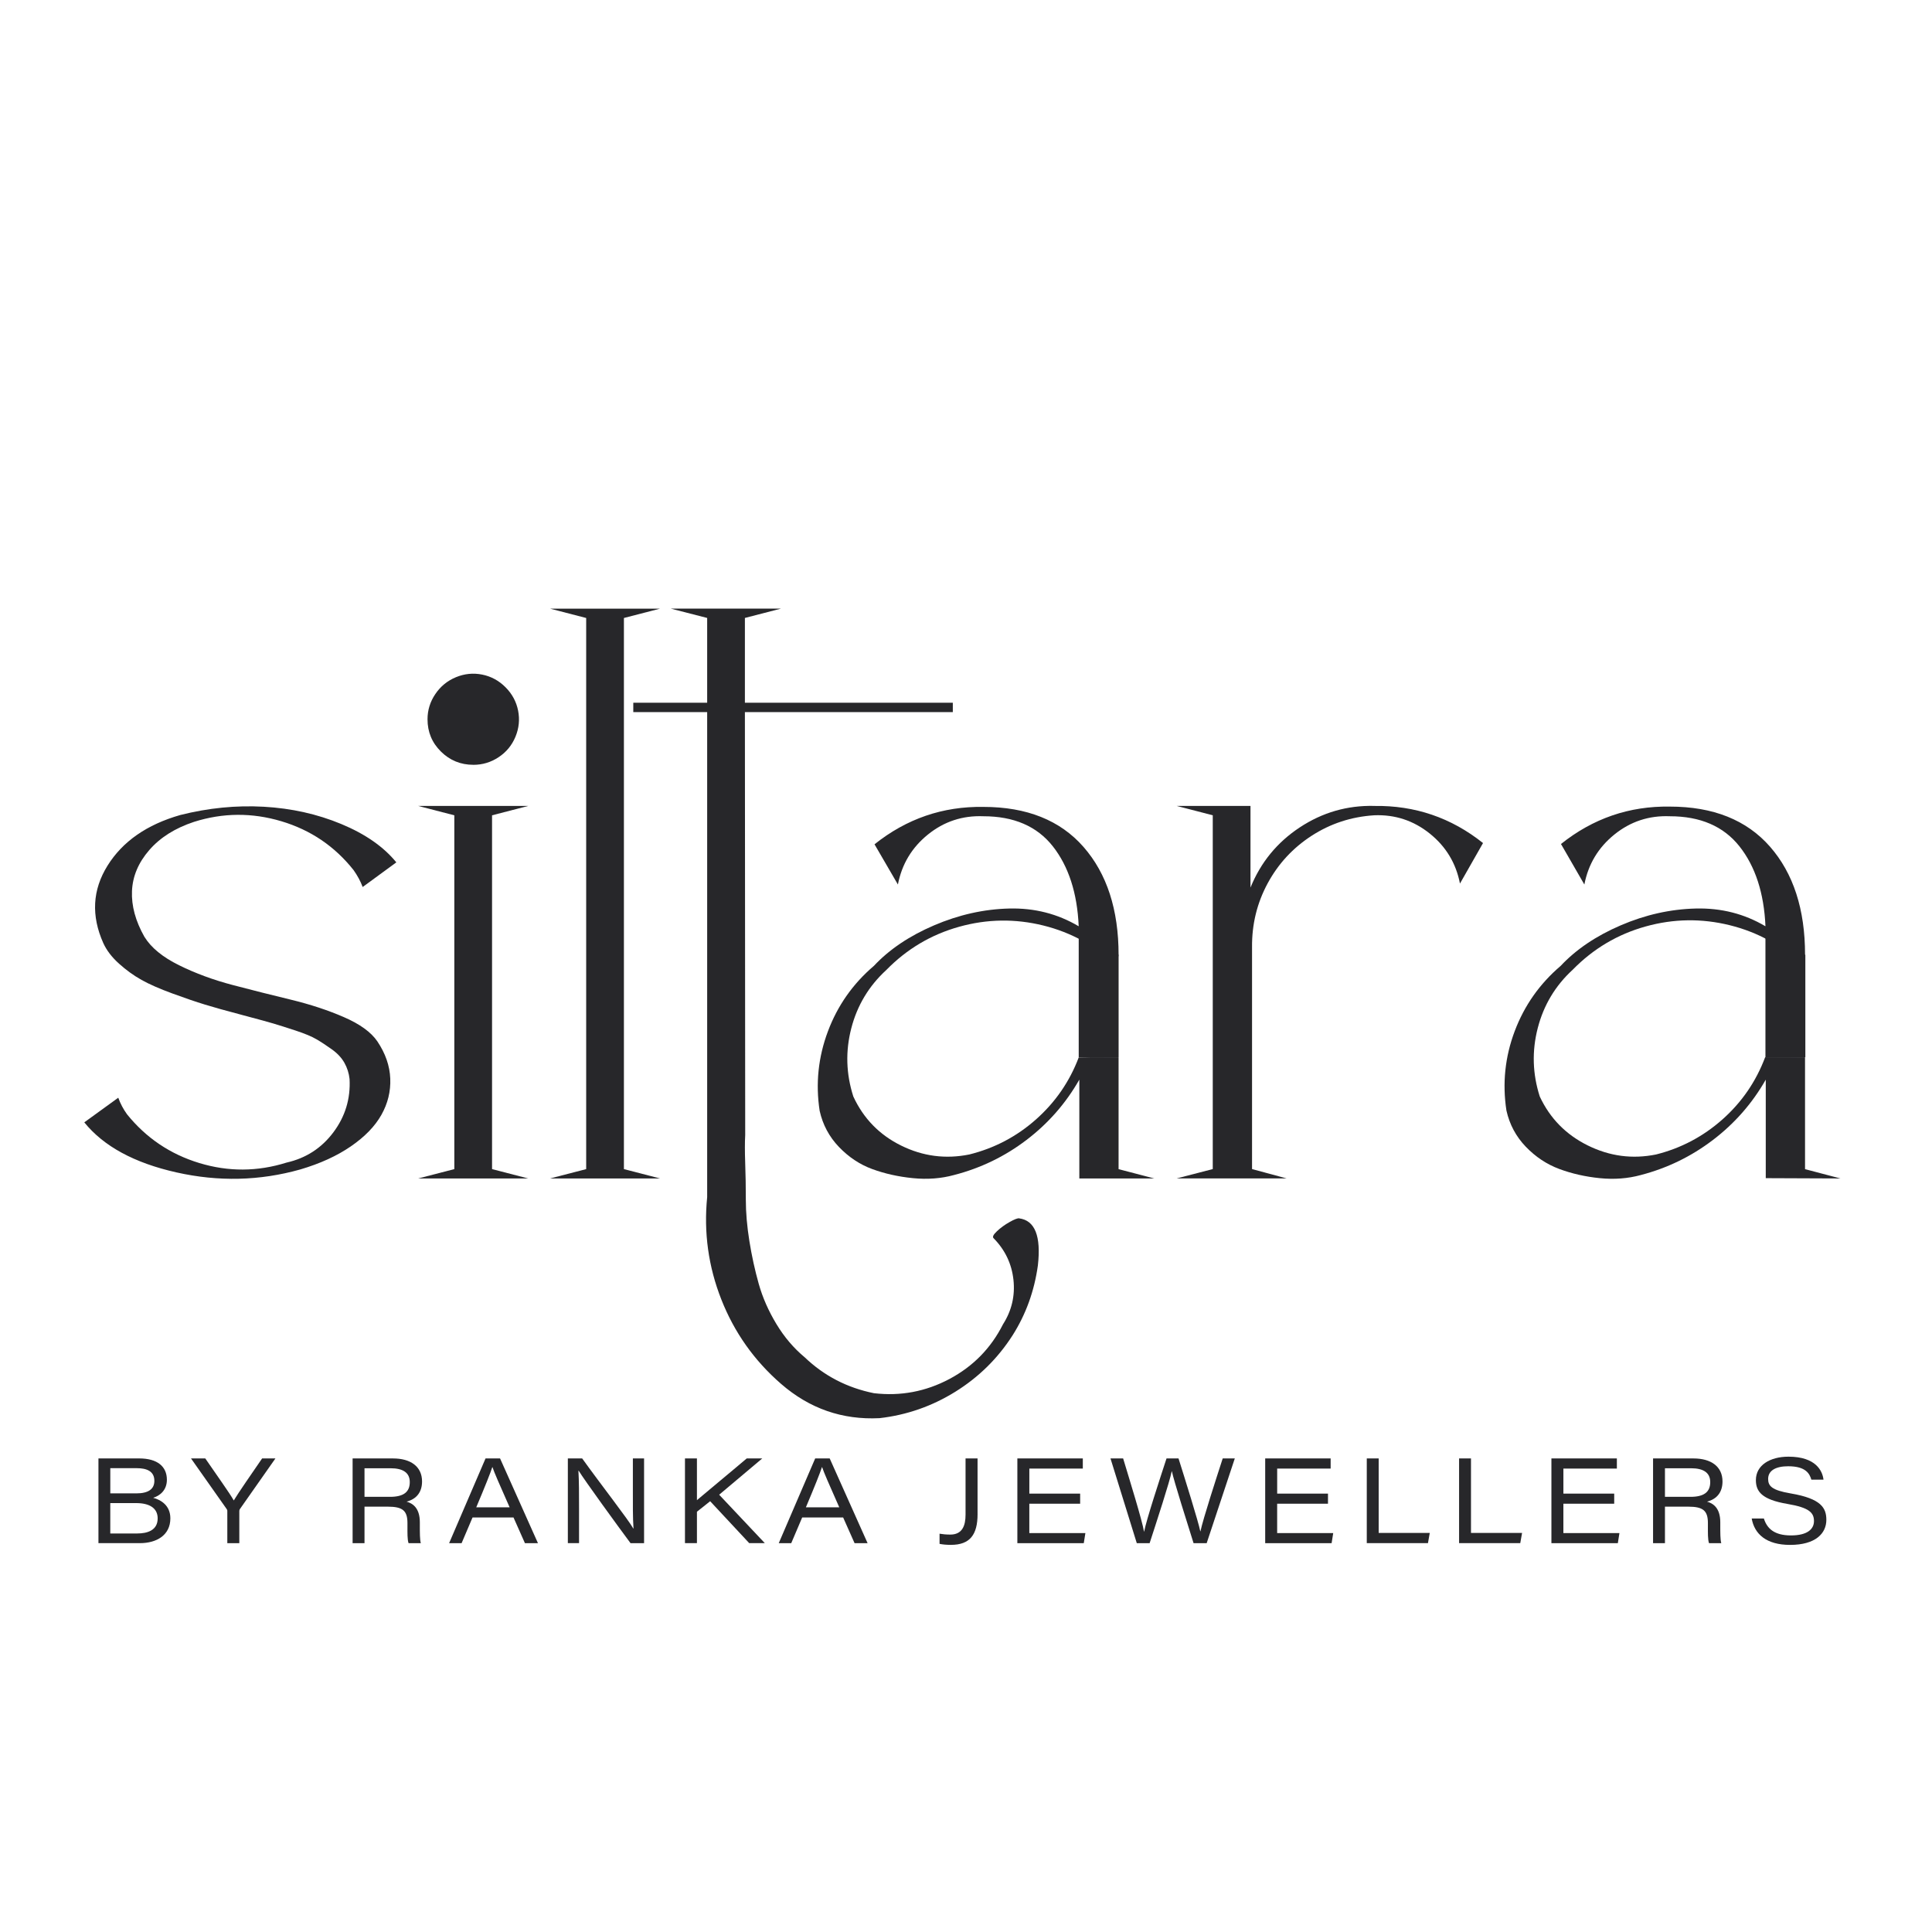 <svg viewBox="0 0 1080 1080" version="1.1" xmlns="http://www.w3.org/2000/svg" id="Layer_1">
  
  <defs>
    <style>
      .st0 {
        fill: #27272a;
      }
    </style>
  </defs>
  <g>
    <path d="M80.76,523.72c3.72,6.04,10.16,11.33,19.34,15.86,9.18,4.53,19.2,8.22,30.06,11.07,10.86,2.85,21.7,5.58,32.5,8.19,10.8,2.62,20.68,5.87,29.62,9.76,8.95,3.89,15.16,8.4,18.65,13.51,4.53,6.74,6.94,13.68,7.23,20.82.29,7.14-1.37,13.91-4.97,20.3-3.6,6.39-9.3,12.26-17.08,17.6-7.78,5.34-17.19,9.64-28.23,12.89-22.65,6.39-45.74,6.94-69.27,1.65-23.53-5.28-40.69-14.6-51.49-27.97l18.99-13.77c1.16,3.25,2.79,6.33,4.88,9.24,10.69,13.24,24.16,22.33,40.43,27.27,16.26,4.94,32.53,4.85,48.79-.26,10.8-2.44,19.52-8.07,26.14-16.9,6.62-8.83,9.64-18.76,9.06-29.8-.35-3.25-1.31-6.27-2.88-9.06-1.57-2.79-3.89-5.28-6.97-7.49-3.08-2.2-5.95-4.1-8.62-5.66-2.67-1.57-6.56-3.19-11.68-4.88-5.11-1.68-9.24-2.99-12.37-3.92-3.14-.93-7.78-2.2-13.94-3.83-.7-.23-1.22-.38-1.57-.44-.35-.06-.81-.17-1.39-.35-.58-.17-1.11-.32-1.57-.43-8.36-2.2-15.02-4.06-19.95-5.58-4.94-1.51-10.98-3.57-18.12-6.19-7.14-2.61-12.89-5.14-17.25-7.58-4.36-2.44-8.54-5.46-12.55-9.06-4.01-3.6-6.94-7.43-8.8-11.5-6.86-15.33-6.07-29.77,2.35-43.3,8.42-13.53,21.98-22.97,40.69-28.32,15.68-3.95,31.25-5.49,46.7-4.62,15.45.87,29.89,4.09,43.3,9.67,13.42,5.58,23.67,12.72,30.76,21.43l-18.82,13.77c-1.16-3.14-2.85-6.27-5.05-9.41-10.57-13.36-24.05-22.48-40.43-27.36-16.38-4.88-32.65-4.76-48.79.35-10.57,3.49-18.91,8.74-25.01,15.77-6.1,7.03-9.32,14.67-9.67,22.92-.35,8.25,1.97,16.79,6.97,25.62Z" class="st0"></path>
    <path d="M275.06,455.76v197.78l20.21,5.23h-61.51l20.21-5.23v-197.78l-20.21-5.23h61.51l-20.21,5.23ZM264.6,427.53c-7.09,0-13.13-2.47-18.12-7.41-5-4.93-7.49-10.95-7.49-18.03,0-5.11,1.45-9.81,4.36-14.11,2.9-4.3,6.74-7.43,11.5-9.41,4.76-1.97,9.64-2.47,14.64-1.48,4.99.99,9.35,3.34,13.07,7.06,3.72,3.72,6.07,8.08,7.06,13.07.99,5,.49,9.87-1.48,14.64-1.98,4.77-5.11,8.57-9.41,11.41-4.3,2.85-9,4.27-14.11,4.27Z" class="st0"></path>
    <path d="M348.77,345.46v308.08l20.21,5.23h-61.51l20.21-5.23v-308.08l-20.21-5.23h61.51l-20.21,5.23Z" class="st0"></path>
    <path d="M569.72,681.07c8.83,1.16,12.31,9.93,10.46,26.31-1.98,14.29-6.68,27.3-14.11,39.03-8.25,12.89-18.91,23.41-31.97,31.54-13.07,8.13-27.21,13.07-42.43,14.81-20.8,1.05-39.15-5.34-55.06-19.17-14.99-13.01-26.11-28.73-33.37-47.14-7.26-18.41-9.9-37.5-7.93-57.24v-271.14h-41.3v-5.23h41.3v-47.4l-20.39-5.23h61.69l-20.21,5.23v47.4h116.23v5.23h-116.23l.17,236.46c-.23,3.95-.23,9.18,0,15.68.23,6.51.35,13.33.35,20.47s.67,14.87,2,23.18c1.34,8.3,3.08,16.26,5.23,23.87,2.15,7.61,5.43,15.07,9.85,22.39,4.41,7.32,9.7,13.53,15.86,18.65,10.8,10.34,23.7,17.02,38.68,20.04,14.87,1.74,28.93-.9,42.17-7.93,13.24-7.03,23.23-17.23,29.97-30.58,4.88-7.67,6.82-15.97,5.84-24.92-.99-8.95-4.68-16.67-11.07-23.18-.81-.7-.2-2.01,1.83-3.92,2.03-1.92,4.38-3.63,7.06-5.14,2.67-1.51,4.47-2.21,5.4-2.09ZM645.35,658.77h-42v-55.24c-7.55,13.24-17.4,24.48-29.54,33.72-12.14,9.24-25.65,15.77-40.52,19.6-7.2,1.97-14.87,2.55-23,1.74-8.13-.81-15.68-2.5-22.65-5.05-6.97-2.55-13.19-6.68-18.65-12.37-5.46-5.69-9.06-12.43-10.8-20.21-2.33-15.22-.78-30.03,4.62-44.44,5.4-14.4,13.97-26.6,25.7-36.59,8.6-9.18,19.8-16.73,33.63-22.65,13.82-5.92,27.82-9.06,42-9.41,14.17-.35,27.12,2.96,38.86,9.93-.81-18.58-5.64-33.48-14.46-44.7-8.83-11.21-21.78-16.81-38.86-16.81-11.62-.46-21.93,2.93-30.93,10.19-9.01,7.26-14.61,16.58-16.82,27.97l-13.07-22.48c17.89-14.29,38.16-21.26,60.82-20.91,24.28,0,42.96,7.47,56.02,22.39,13.07,14.93,19.6,35.06,19.6,60.38-.12.12-.35,2.27-.7,6.45-11.85-11.38-25.65-19.02-41.38-22.92-15.74-3.89-31.43-3.66-47.05.7-15.63,4.36-29.19,12.4-40.69,24.14-9.76,8.95-16.29,19.81-19.6,32.59-3.31,12.78-2.94,25.5,1.13,38.16,5.69,12.31,14.61,21.46,26.75,27.44,12.14,5.99,24.83,7.64,38.07,4.97,14.05-3.49,26.49-10.02,37.29-19.6,10.8-9.58,18.76-21.11,23.87-34.59l6.97-.17h15.33v62.56l20.04,5.23Z" class="st0"></path>
    <path d="M768.2,450.53c22.77-.35,43.04,6.57,60.82,20.74l-12.89,22.65c-2.21-11.38-7.84-20.71-16.9-27.97-9.06-7.26-19.4-10.66-31.02-10.2-12.78.81-24.43,4.62-34.94,11.41-10.52,6.8-18.73,15.68-24.66,26.66-5.92,10.98-8.83,22.86-8.71,35.63v124.07l19.34,5.23h-61.51l20.21-5.23v-197.78l-20.21-5.23h41.3v45.65c5.69-14.05,14.87-25.27,27.53-33.63,12.66-8.36,26.54-12.37,41.65-12.02Z" class="st0"></path>
    <path d="M1028.89,658.77l-41.82-.17v-55.06c-7.55,13.24-17.4,24.48-29.54,33.72-12.14,9.24-25.59,15.77-40.34,19.6-7.2,1.97-14.84,2.55-22.91,1.74-8.08-.81-15.63-2.53-22.65-5.14-7.03-2.62-13.27-6.77-18.73-12.46-5.46-5.69-9.06-12.43-10.8-20.21-2.33-15.22-.78-30,4.62-44.35,5.4-14.35,13.97-26.51,25.7-36.51,8.6-9.18,19.78-16.73,33.54-22.65,13.77-5.92,27.76-9.06,42-9.41,14.23-.35,27.21,2.96,38.94,9.93-.81-18.58-5.66-33.48-14.55-44.7-8.89-11.21-21.87-16.81-38.95-16.81-11.62-.46-21.93,2.93-30.93,10.19-9,7.26-14.61,16.58-16.81,27.97l-13.07-22.65c17.89-14.29,38.16-21.26,60.82-20.91,24.28,0,42.95,7.47,56.02,22.39,13.07,14.93,19.6,35.06,19.6,60.38-.12.12-.35,2.27-.7,6.45-11.85-11.38-25.65-19.02-41.39-22.91-15.74-3.89-31.42-3.66-47.05.7-15.62,4.35-29.19,12.4-40.69,24.13-9.76,8.95-16.29,19.84-19.6,32.67-3.31,12.84-2.93,25.59,1.13,38.25,5.69,12.2,14.64,21.32,26.84,27.36,12.2,6.04,24.92,7.73,38.16,5.05,13.94-3.49,26.31-10.02,37.12-19.6,10.8-9.58,18.76-21.17,23.87-34.76h22.3v62.56l19.87,5.23Z" class="st0"></path>
  </g>
  <polyline points="603.01 517.79 603.01 591.16 625.31 590.98 625.31 533.83" class="st0"></polyline>
  <polyline points="986.89 517.79 986.89 591.16 1009.2 590.98 1009.2 533.83" class="st0"></polyline>
  <g>
    <path d="M55.02,815.27h22.82c10.15,0,15.45,4.54,15.45,11.91,0,5.92-3.99,9.01-7.68,10.09,4.28,1.15,9.62,4.21,9.62,11.5,0,9.48-7.8,13.86-16.99,13.86h-23.21v-47.36ZM76.17,834.81c6.82,0,10.12-2.43,10.12-7.02,0-5.44-4.37-7.07-9.87-7.07h-14.76v14.09h14.51ZM61.65,857.22h15.07c5.58,0,11.42-1.7,11.42-8.43,0-5.69-4.49-8.55-12.06-8.55h-14.43v16.99Z" class="st0"></path>
    <path d="M127.07,862.64v-18.03c0-.49-.15-.77-.46-1.19l-19.83-28.14h7.98c5.53,8.11,13.74,19.54,15.92,23.49,2.35-3.97,10.27-15.38,15.84-23.49h7.44l-19.87,28.32c-.22.35-.31.57-.31,1.13v17.92h-6.71Z" class="st0"></path>
    <path d="M203.76,842.23v20.41h-6.65v-47.36h22.62c9.71,0,16.2,4.45,16.2,12.86,0,5.72-2.85,9.78-8.65,11.29,3.12.87,7.41,3.24,7.41,11.52v2.08c0,3.63-.02,7.62.55,9.61h-6.85c-.71-2.07-.62-5.66-.62-9.64v-1.58c0-6.98-2.71-9.19-11.01-9.19h-13.01ZM203.76,836.74h14.28c7.4,0,11.03-2.59,11.03-8.23,0-5.17-3.65-7.75-10.78-7.75h-14.53v15.98Z" class="st0"></path>
    <path d="M264.15,848.29l-6.11,14.35h-6.98l20.36-47.36h8.12l21.18,47.36h-7.28l-6.38-14.35h-22.91ZM284.88,842.59c-5.79-13.07-8.51-19.27-9.6-22.48h-.07c-.98,3.1-4.22,11.21-8.98,22.48h18.64Z" class="st0"></path>
    <path d="M317.43,862.64v-47.36h8.01c10.65,14.84,25.88,34.29,28.56,39.16h.13c-.42-6.16-.35-13.64-.35-21.33v-17.83h6.26v47.36h-7.57c-7.04-9.45-25.6-34.99-29-40.51h-.13c.35,6.09.35,12.8.35,21.18v19.32h-6.26Z" class="st0"></path>
    <path d="M382.9,815.27h6.69v23.33c7.26-6.18,18.86-15.68,27.84-23.33h8.68l-24.09,20.29,25.52,27.07h-8.72l-21.84-23.44-7.39,5.88v17.56h-6.69v-47.36Z" class="st0"></path>
    <path d="M448.42,848.29l-6.11,14.35h-6.98l20.36-47.36h8.12l21.18,47.36h-7.28l-6.38-14.35h-22.91ZM469.15,842.59c-5.79-13.07-8.51-19.27-9.6-22.48h-.07c-.98,3.1-4.22,11.21-8.98,22.48h18.64Z" class="st0"></path>
    <path d="M546.47,846.36c0,11.59-4.3,17.23-14.88,17.23-2.63,0-4.74-.22-6.37-.56v-5.68c1.63.29,3.81.49,6.02.49,6.69,0,8.51-4.98,8.51-11.14v-31.44h6.71v31.09Z" class="st0"></path>
    <path d="M603.8,840.59h-28.4v16.4h31.34l-.9,5.65h-37.13v-47.36h36.59v5.65h-29.89v14h28.4v5.65Z" class="st0"></path>
    <path d="M635.47,862.64l-14.7-47.36h7.07c3.51,11.66,10.65,34.61,11.67,40.92h.07c1.28-6.71,8.76-29.43,12.51-40.92h6.71c3.36,10.63,11.16,35.54,12.17,40.74h.09c1.51-7.1,8.86-29.66,12.44-40.74h6.76l-15.72,47.36h-7.33c-3.39-10.76-10.94-34.61-12.13-40.2h-.07c-1.2,6.04-8.44,28.12-12.36,40.2h-7.17Z" class="st0"></path>
    <path d="M742.34,840.59h-28.4v16.4h31.34l-.9,5.65h-37.13v-47.36h36.59v5.65h-29.89v14h28.4v5.65Z" class="st0"></path>
    <path d="M764.04,815.27h6.65v41.66h28.56l-1.01,5.7h-34.2v-47.36Z" class="st0"></path>
    <path d="M815.64,815.27h6.65v41.66h28.56l-1.01,5.7h-34.2v-47.36Z" class="st0"></path>
    <path d="M902.34,840.59h-28.4v16.4h31.34l-.9,5.65h-37.13v-47.36h36.59v5.65h-29.89v14h28.4v5.65Z" class="st0"></path>
    <path d="M930.72,842.23v20.41h-6.65v-47.36h22.62c9.71,0,16.2,4.45,16.2,12.86,0,5.72-2.85,9.78-8.65,11.29,3.12.87,7.41,3.24,7.41,11.52v2.08c0,3.63-.02,7.62.55,9.61h-6.85c-.71-2.07-.62-5.66-.62-9.64v-1.58c0-6.98-2.71-9.19-11.01-9.19h-13.01ZM930.72,836.74h14.28c7.4,0,11.03-2.59,11.03-8.23,0-5.17-3.65-7.75-10.78-7.75h-14.53v15.98Z" class="st0"></path>
    <path d="M986.03,848.87c1.72,5.55,5.78,9.44,15.11,9.44s12.88-3.61,12.88-8.02c0-4.66-2.61-7.52-14.82-9.58-14.24-2.41-17.65-6.88-17.65-13.33,0-8.33,7.91-13.09,18.22-13.09,15.4,0,19.03,8.06,19.57,12.85h-6.78c-.96-3.22-2.97-7.49-12.96-7.49-6.81,0-11.2,2.32-11.2,7.08,0,3.87,1.93,6.32,12.69,8.12,17.09,2.9,19.85,8.21,19.85,14.76,0,7.54-6.01,14-20.27,14-13.23,0-19.92-6.03-21.46-14.75h6.83Z" class="st0"></path>
  </g>
</svg>